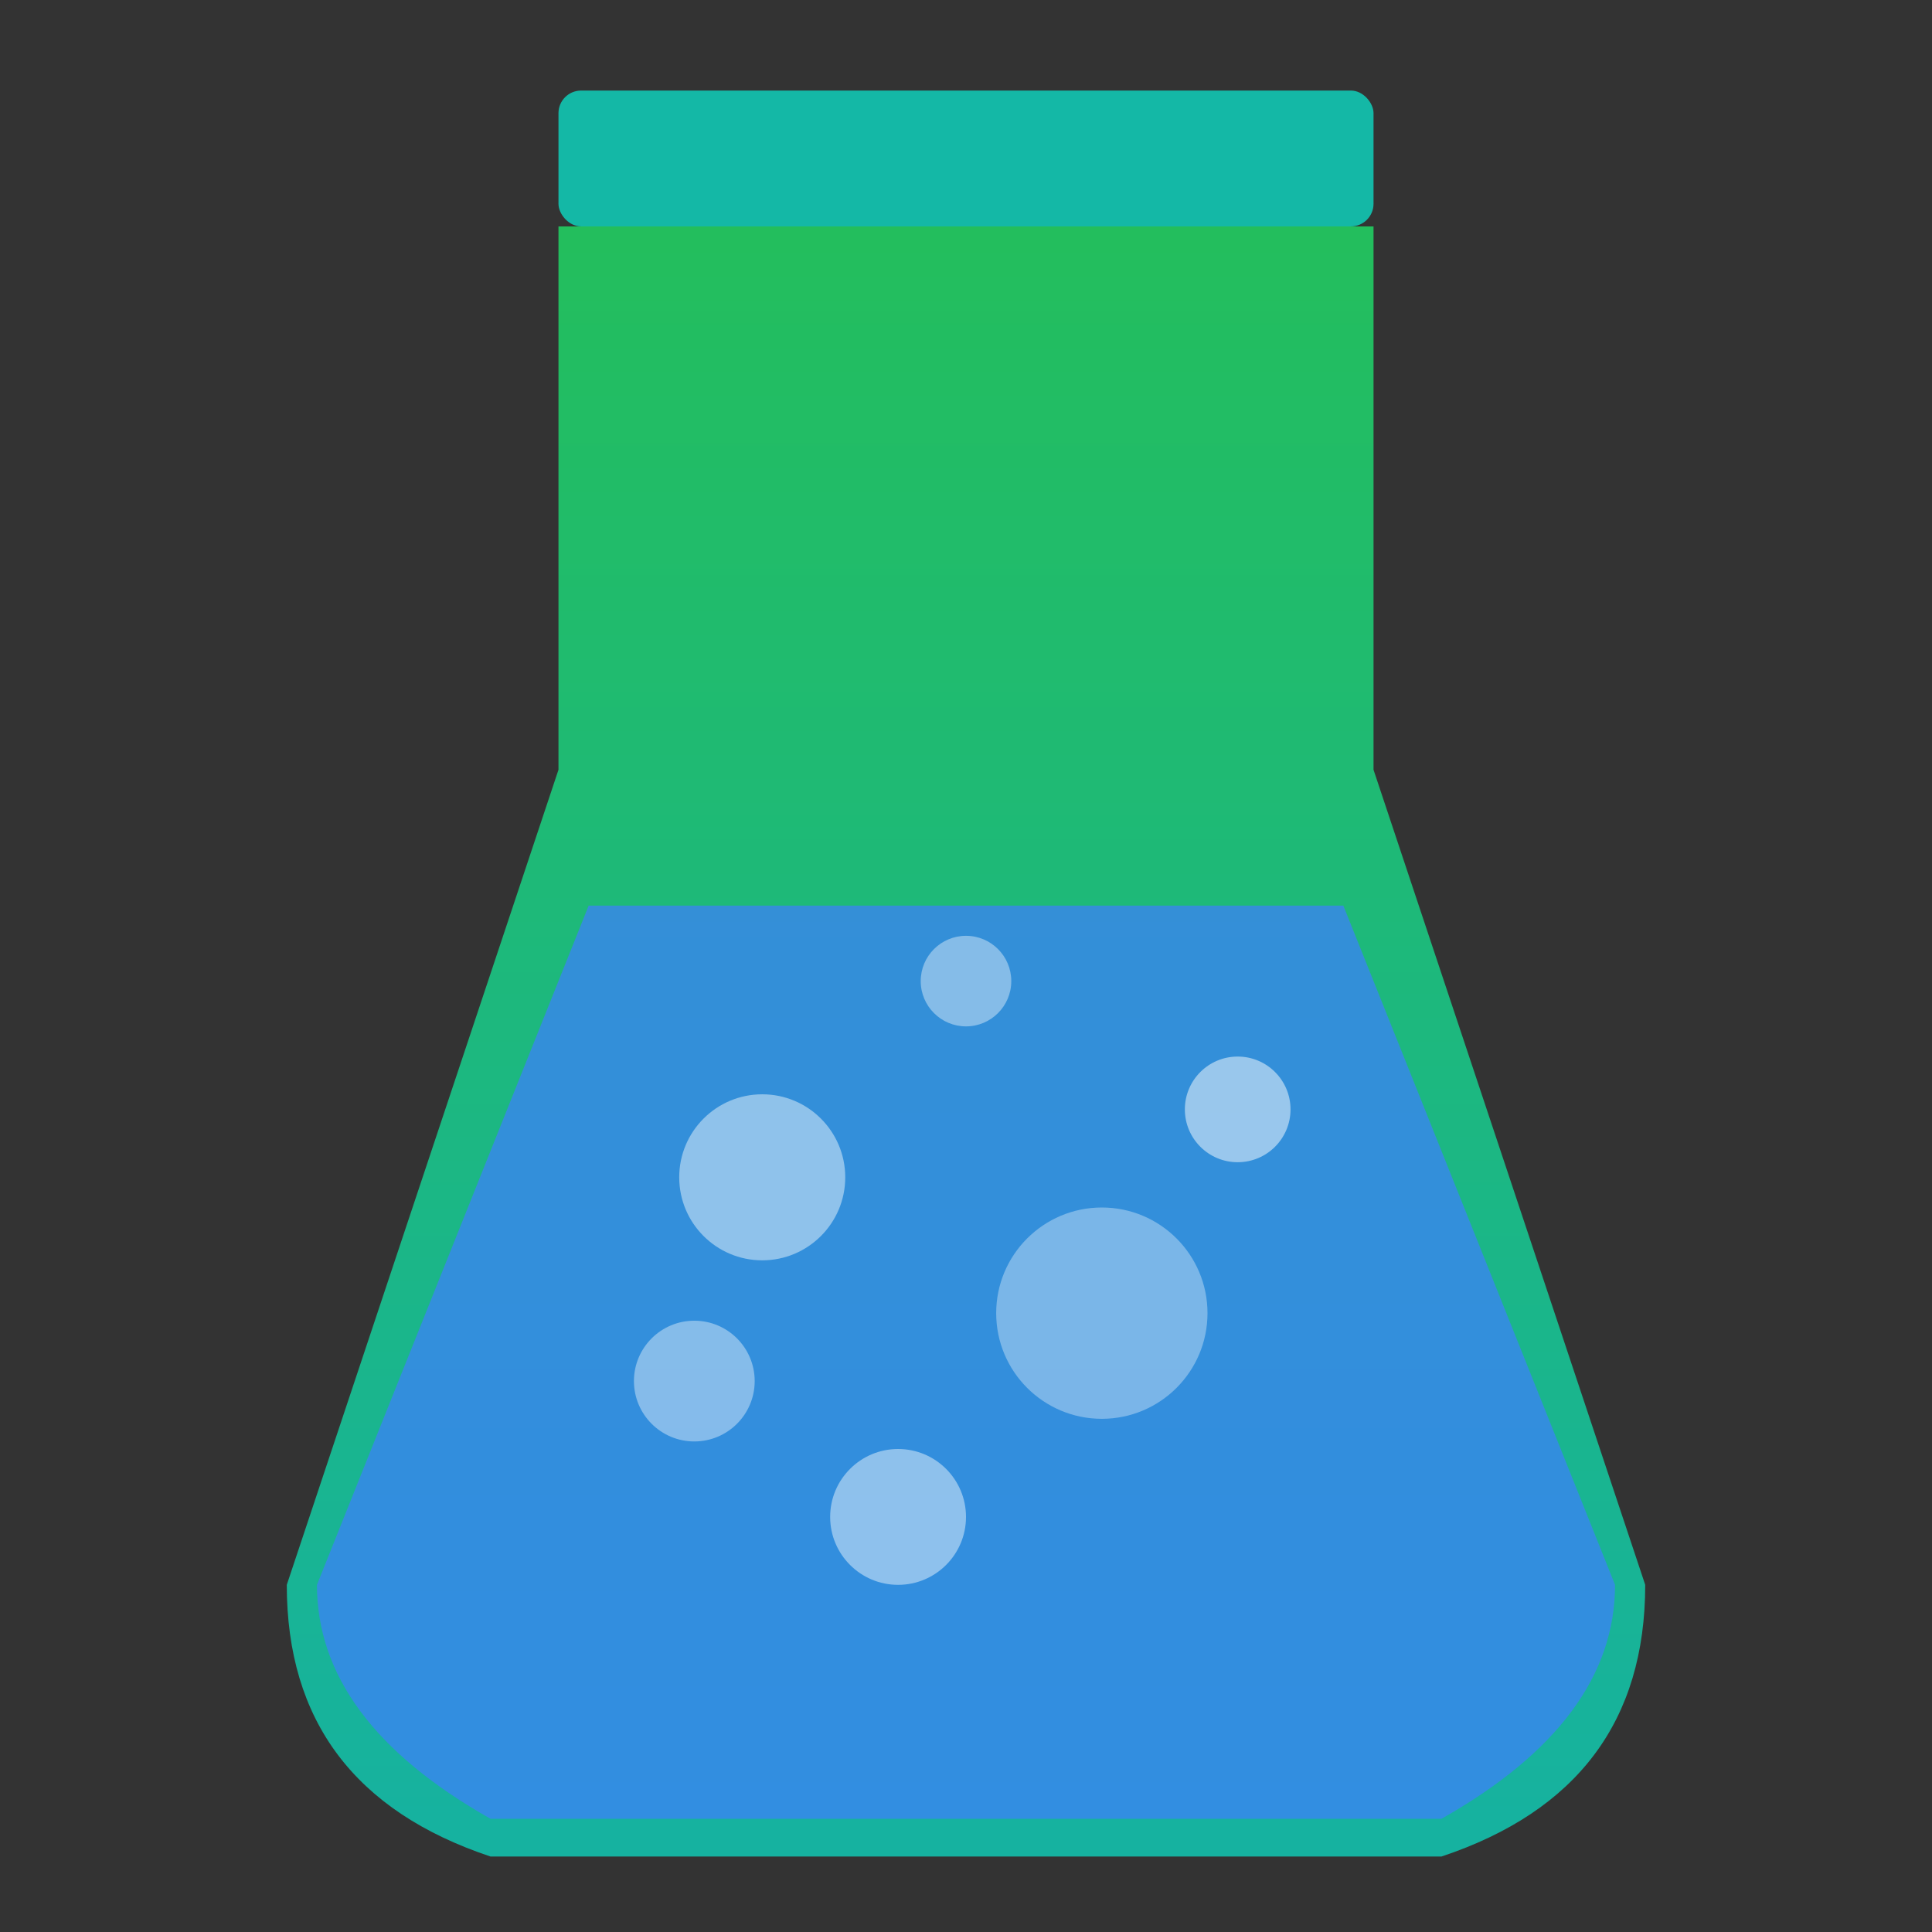 <svg xmlns="http://www.w3.org/2000/svg" viewBox="0 0 256 256">
  <rect x="0" y="0" width="256" height="256" fill="#333333" stroke="none"/>
  <defs>
    <linearGradient id="flaskGrad" x1="0%" y1="0%" x2="0%" y2="100%">
      <stop offset="0%" style="stop-color:#22C55E;stop-opacity:1" />
      <stop offset="100%" style="stop-color:#14B8A6;stop-opacity:1" />
    </linearGradient>
  </defs>

  <!-- Chemical Flask/Beaker Icon (larger, centered) -->
  <g transform="translate(128, 138)">
    <!-- Flask base (Erlenmeyer flask shape) - scaled up 1.8x -->
    <path d="M -54,-108 L -54,-36 L -90,72 Q -90,99 -63,108 L 63,108 Q 90,99 90,72 L 54,-36 L 54,-108 Z"
          fill="url(#flaskGrad)" opacity="0.95"/>

    <!-- Flask neck -->
    <rect x="-54" y="-126" width="108" height="18" fill="#14B8A6" rx="3"/>

    <!-- Liquid inside flask -->
    <path d="M -50,-18 L -86,72 Q -86,90 -63,103 L 63,103 Q 86,90 86,72 L 50,-18 Z"
          fill="#3B82F6" opacity="0.75"/>

    <!-- Bubbles in liquid (larger) -->
    <circle cx="-27" cy="18" r="11" fill="white" opacity="0.45"/>
    <circle cx="18" cy="36" r="14" fill="white" opacity="0.35"/>
    <circle cx="-9" cy="63" r="9" fill="white" opacity="0.45"/>
    <circle cx="36" cy="9" r="7" fill="white" opacity="0.5"/>
    <circle cx="0" cy="-8" r="6" fill="white" opacity="0.4"/>
    <circle cx="-36" cy="45" r="8" fill="white" opacity="0.4"/>
  </g>
</svg>
